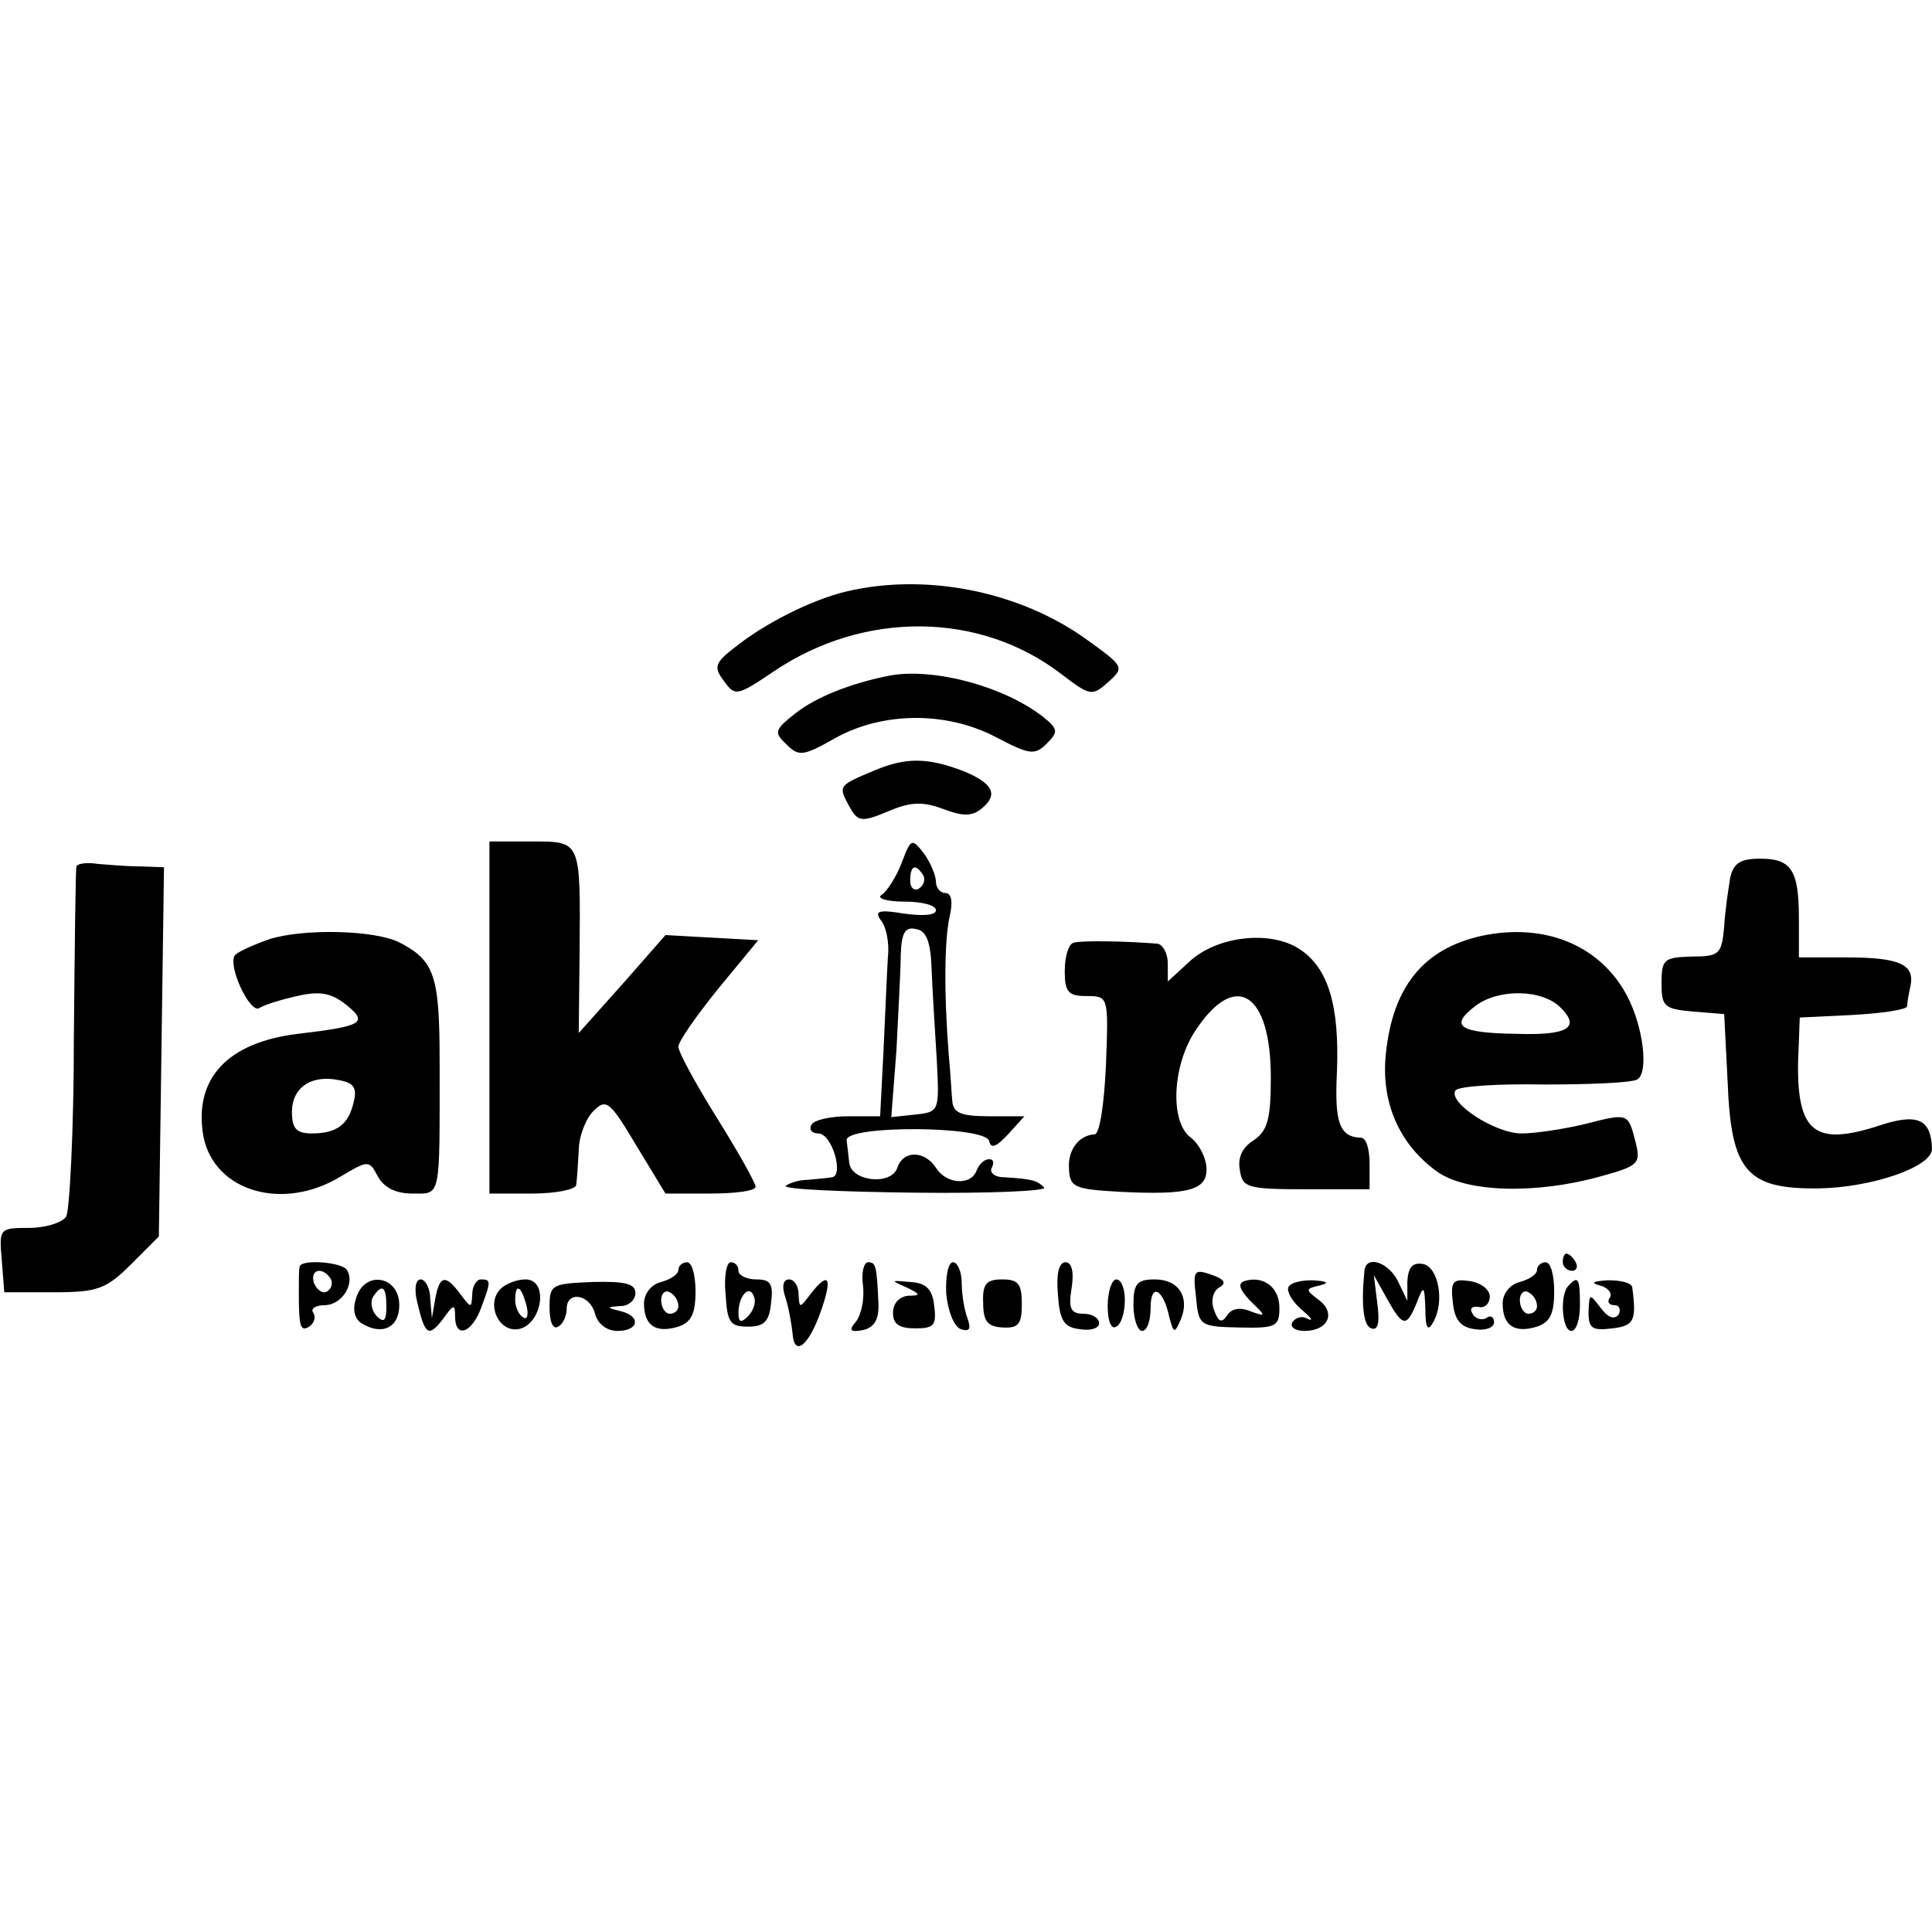 <?xml version="1.0" standalone="no"?>
<!DOCTYPE svg PUBLIC "-//W3C//DTD SVG 20010904//EN"
 "http://www.w3.org/TR/2001/REC-SVG-20010904/DTD/svg10.dtd">
<svg version="1.0" xmlns="http://www.w3.org/2000/svg"
 width="225pt" height="225pt" viewBox="0 0 225 225"
 preserveAspectRatio="xMidYMid meet">
<g transform="translate(0,225) scale(0.1,-0.1)"
fill="#000000" stroke="none">
<path d="M985 1561 c-41 -10 -94 -37 -128 -64 -25 -19 -26 -24 -14 -40 13 -18
15 -18 58 11 105 71 240 70 335 -3 34 -26 36 -26 55 -9 19 17 18 18 -28 51
-78 55 -186 76 -278 54z"/>
<path d="M1035 1463 c-45 -9 -85 -25 -109 -44 -24 -19 -25 -22 -10 -36 14 -14
19 -14 56 7 55 31 129 32 187 2 40 -21 46 -22 60 -8 14 14 13 17 -4 31 -46 36
-129 58 -180 48z"/>
<path d="M1019 1353 c-43 -18 -43 -18 -30 -42 10 -18 14 -19 45 -6 26 11 40
12 64 3 24 -9 34 -9 46 1 19 16 12 29 -22 43 -42 16 -67 16 -103 1z"/>
<path d="M570 1065 l0 -205 50 0 c28 0 51 5 51 10 1 6 2 23 3 40 0 16 8 37 17
46 15 15 19 12 50 -40 l34 -56 52 0 c29 0 53 3 53 8 0 4 -20 40 -45 80 -25 40
-45 77 -45 83 0 6 21 36 46 67 l47 57 -54 3 -54 3 -50 -57 -51 -57 1 94 c1
131 2 129 -56 129 l-49 0 0 -205z"/>
<path d="M1050 1245 c-6 -16 -17 -33 -23 -37 -7 -4 5 -8 26 -8 20 0 37 -4 37
-10 0 -6 -15 -7 -37 -4 -30 5 -35 3 -27 -8 6 -7 10 -26 8 -43 -1 -16 -3 -65
-5 -107 l-4 -78 -37 0 c-20 0 -40 -4 -43 -10 -3 -5 0 -10 8 -10 16 0 30 -49
16 -51 -5 -1 -18 -2 -28 -3 -11 0 -22 -4 -26 -7 -3 -4 65 -7 151 -8 87 -1 154
2 150 6 -8 8 -13 10 -47 12 -11 0 -17 6 -14 11 3 6 2 10 -3 10 -6 0 -12 -6
-15 -14 -7 -17 -35 -15 -47 4 -13 20 -38 21 -45 0 -7 -21 -54 -16 -56 6 -1 8
-2 19 -3 26 -2 18 163 17 166 -1 2 -9 8 -7 22 8 l19 21 -41 0 c-33 0 -42 4
-43 18 -1 9 -2 33 -4 52 -6 77 -5 136 1 163 4 17 2 27 -5 27 -6 0 -11 6 -11
13 0 7 -6 22 -14 33 -14 18 -15 18 -26 -11z m25 -14 c3 -5 1 -12 -5 -16 -5 -3
-10 1 -10 9 0 18 6 21 15 7z m10 -111 c1 -25 4 -72 6 -105 3 -59 3 -60 -25
-63 l-28 -3 6 78 c2 43 5 93 5 111 1 26 5 33 18 30 12 -2 17 -15 18 -48z"/>
<path d="M89 1241 c-1 -3 -2 -94 -3 -201 0 -107 -5 -201 -9 -207 -5 -7 -24
-13 -43 -13 -35 0 -35 -1 -32 -37 l3 -38 58 0 c51 0 61 4 90 33 l32 32 3 215
3 215 -28 1 c-15 0 -38 2 -50 3 -13 2 -23 0 -24 -3z"/>
<path d="M2015 1228 c-2 -13 -6 -38 -7 -57 -3 -32 -5 -35 -38 -35 -32 -1 -35
-3 -35 -31 0 -27 3 -30 36 -33 l37 -3 4 -79 c4 -104 22 -125 106 -124 62 1
132 25 132 46 -1 35 -17 42 -62 27 -74 -24 -95 -8 -94 73 l2 53 62 3 c34 2 62
6 63 10 0 4 2 15 4 24 5 25 -13 33 -75 33 l-55 0 0 45 c0 57 -9 70 -45 70 -23
0 -31 -5 -35 -22z"/>
<path d="M313 1156 c-17 -6 -35 -14 -39 -18 -10 -11 17 -69 28 -62 6 4 26 10
44 14 26 6 39 4 57 -10 26 -21 20 -25 -56 -34 -83 -10 -122 -53 -110 -120 13
-64 93 -87 160 -46 32 19 33 19 43 0 7 -13 21 -20 40 -20 34 0 32 -8 32 153 0
101 -6 118 -46 139 -28 15 -113 17 -153 4z m99 -189 c-6 -27 -20 -37 -49 -37
-18 0 -23 6 -23 25 0 28 22 44 55 37 17 -3 21 -9 17 -25z"/>
<path d="M1725 1160 c-67 -15 -103 -59 -111 -137 -6 -56 15 -105 59 -137 34
-25 116 -27 191 -6 44 12 47 15 41 39 -9 35 -8 35 -59 22 -25 -6 -58 -11 -74
-11 -31 0 -86 36 -77 50 3 5 49 8 103 7 54 0 103 2 109 6 13 8 7 61 -12 97
-31 59 -96 86 -170 70z m93 -84 c23 -23 7 -32 -52 -30 -67 1 -79 9 -47 33 27
20 78 19 99 -3z"/>
<path d="M1250 1152 c-6 -2 -10 -17 -10 -33 0 -24 4 -29 25 -29 26 0 26 0 23
-80 -2 -44 -7 -80 -13 -81 -19 -1 -32 -19 -30 -41 1 -21 7 -23 60 -26 80 -4
102 2 100 29 -1 12 -9 27 -18 34 -25 18 -22 85 6 126 46 69 87 43 87 -56 0
-49 -4 -62 -20 -73 -13 -8 -19 -20 -16 -35 3 -20 8 -22 77 -22 l74 0 0 30 c0
17 -4 30 -10 30 -25 1 -31 17 -28 77 3 77 -10 121 -44 143 -34 22 -97 15 -129
-16 l-24 -22 0 21 c0 12 -6 22 -12 23 -37 3 -89 4 -98 1z"/>
<path d="M1820 780 c0 -5 5 -10 11 -10 5 0 7 5 4 10 -3 6 -8 10 -11 10 -2 0
-4 -4 -4 -10z"/>
<path d="M349 775 c-1 -3 -1 -16 -1 -30 0 -41 2 -46 12 -40 6 4 8 11 5 16 -4
5 3 9 13 9 20 0 36 25 26 41 -5 9 -53 13 -55 4z m36 -14 c3 -5 1 -12 -4 -15
-5 -3 -11 1 -15 9 -6 16 9 21 19 6z"/>
<path d="M790 771 c0 -5 -9 -11 -20 -14 -12 -3 -20 -14 -20 -25 0 -26 14 -35
40 -27 15 5 20 15 20 41 0 19 -4 34 -10 34 -5 0 -10 -4 -10 -9z m0 -42 c0 -5
-4 -9 -10 -9 -5 0 -10 7 -10 16 0 8 5 12 10 9 6 -3 10 -10 10 -16z"/>
<path d="M845 743 c2 -33 5 -38 26 -38 19 0 25 6 27 28 3 22 -1 27 -17 27 -12
0 -21 5 -21 10 0 6 -4 10 -9 10 -5 0 -8 -17 -6 -37z m26 -26 c-8 -8 -11 -7
-11 4 0 20 13 34 18 19 3 -7 -1 -17 -7 -23z"/>
<path d="M1005 753 c2 -16 -2 -34 -8 -42 -9 -10 -7 -13 8 -10 13 3 19 12 18
32 -2 43 -3 47 -12 47 -5 0 -8 -12 -6 -27z"/>
<path d="M1102 743 c2 -20 9 -38 17 -41 10 -3 12 0 8 12 -4 10 -7 29 -7 42 0
13 -5 24 -10 24 -6 0 -9 -17 -8 -37z"/>
<path d="M1232 743 c2 -31 7 -39 26 -41 12 -2 22 1 22 7 0 6 -8 11 -18 11 -15
0 -18 6 -14 30 3 19 0 30 -7 30 -8 0 -11 -14 -9 -37z"/>
<path d="M1589 770 c-4 -41 -1 -64 8 -67 8 -3 10 7 7 29 l-4 33 15 -27 c19
-34 23 -34 35 -5 8 21 9 20 10 -8 0 -22 3 -26 9 -15 14 24 6 65 -12 68 -12 2
-17 -4 -18 -20 l0 -23 -11 23 c-11 22 -37 31 -39 12z"/>
<path d="M1790 771 c0 -5 -9 -11 -20 -14 -12 -3 -20 -14 -20 -25 0 -26 14 -35
40 -27 15 5 20 15 20 41 0 19 -4 34 -10 34 -5 0 -10 -4 -10 -9z m0 -42 c0 -5
-4 -9 -10 -9 -5 0 -10 7 -10 16 0 8 5 12 10 9 6 -3 10 -10 10 -16z"/>
<path d="M1393 738 c3 -32 5 -33 50 -34 43 -1 47 1 47 23 0 24 -19 38 -41 31
-8 -3 -5 -10 7 -23 19 -18 19 -19 0 -12 -12 5 -22 3 -27 -5 -6 -9 -10 -8 -15
6 -4 10 -2 21 5 26 9 5 8 9 -4 14 -25 9 -26 8 -22 -26z"/>
<path d="M415 739 c-5 -14 -2 -25 6 -30 24 -15 44 -5 44 21 0 34 -40 41 -50 9z
m35 -11 c0 -16 -3 -19 -11 -11 -6 6 -8 16 -5 22 11 17 16 13 16 -11z"/>
<path d="M486 733 c9 -38 13 -41 30 -19 12 17 14 18 14 3 0 -26 19 -20 30 9
12 32 12 34 0 34 -5 0 -10 -8 -10 -17 -1 -17 -1 -17 -14 0 -17 23 -24 22 -29
-5 l-4 -23 -2 23 c0 12 -6 22 -11 22 -6 0 -8 -11 -4 -27z"/>
<path d="M583 749 c-17 -17 -3 -50 20 -47 28 4 37 58 9 58 -10 0 -23 -5 -29
-11z m30 -19 c3 -11 1 -18 -4 -14 -5 3 -9 12 -9 20 0 20 7 17 13 -6z"/>
<path d="M640 727 c0 -16 4 -26 10 -22 6 3 10 13 10 21 0 21 27 17 33 -6 3
-12 14 -20 26 -20 25 0 28 17 4 23 -17 4 -17 5 0 6 9 0 17 7 17 15 0 11 -12
14 -50 13 -48 -2 -50 -3 -50 -30z"/>
<path d="M915 738 c4 -13 7 -31 8 -41 2 -28 19 -14 33 26 14 40 9 47 -12 20
-13 -17 -13 -17 -14 0 0 9 -5 17 -11 17 -7 0 -9 -8 -4 -22z"/>
<path d="M1055 751 c17 -8 18 -10 3 -10 -11 -1 -18 -9 -18 -20 0 -13 7 -18 26
-18 21 0 25 3 22 26 -2 19 -9 27 -28 28 -23 2 -23 2 -5 -6z"/>
<path d="M1145 733 c0 -22 5 -28 23 -29 18 -1 22 4 22 27 0 24 -4 29 -23 29
-18 0 -23 -5 -22 -27z"/>
<path d="M1290 729 c0 -17 4 -28 10 -24 6 3 10 17 10 31 0 13 -4 24 -10 24 -5
0 -10 -14 -10 -31z"/>
<path d="M1320 730 c0 -16 5 -30 10 -30 6 0 10 12 10 27 0 30 15 22 22 -12 5
-18 6 -18 13 -2 11 26 -2 47 -30 47 -21 0 -25 -5 -25 -30z"/>
<path d="M1500 749 c0 -7 8 -18 18 -26 9 -8 12 -12 5 -9 -6 4 -14 2 -18 -4 -3
-5 3 -10 14 -10 28 0 37 21 17 36 -16 12 -16 13 1 17 12 3 9 5 -9 6 -16 0 -28
-4 -28 -10z"/>
<path d="M1692 733 c2 -20 9 -29 26 -31 12 -2 22 2 22 8 0 6 -4 9 -9 5 -5 -3
-13 -1 -16 5 -4 6 -1 9 7 8 7 -2 13 4 13 12 0 8 -10 16 -23 18 -20 3 -23 0
-20 -25z"/>
<path d="M1827 753 c-11 -10 -8 -53 3 -53 6 0 10 14 10 30 0 31 -2 35 -13 23z"/>
<path d="M1863 753 c9 -2 15 -9 12 -14 -4 -5 -1 -9 5 -9 6 0 8 -5 5 -11 -5 -6
-12 -4 -21 8 -13 17 -13 17 -14 -5 0 -19 4 -22 28 -19 25 3 28 9 23 47 0 6
-13 9 -28 9 -18 -1 -21 -3 -10 -6z"/>
</g>
</svg>
